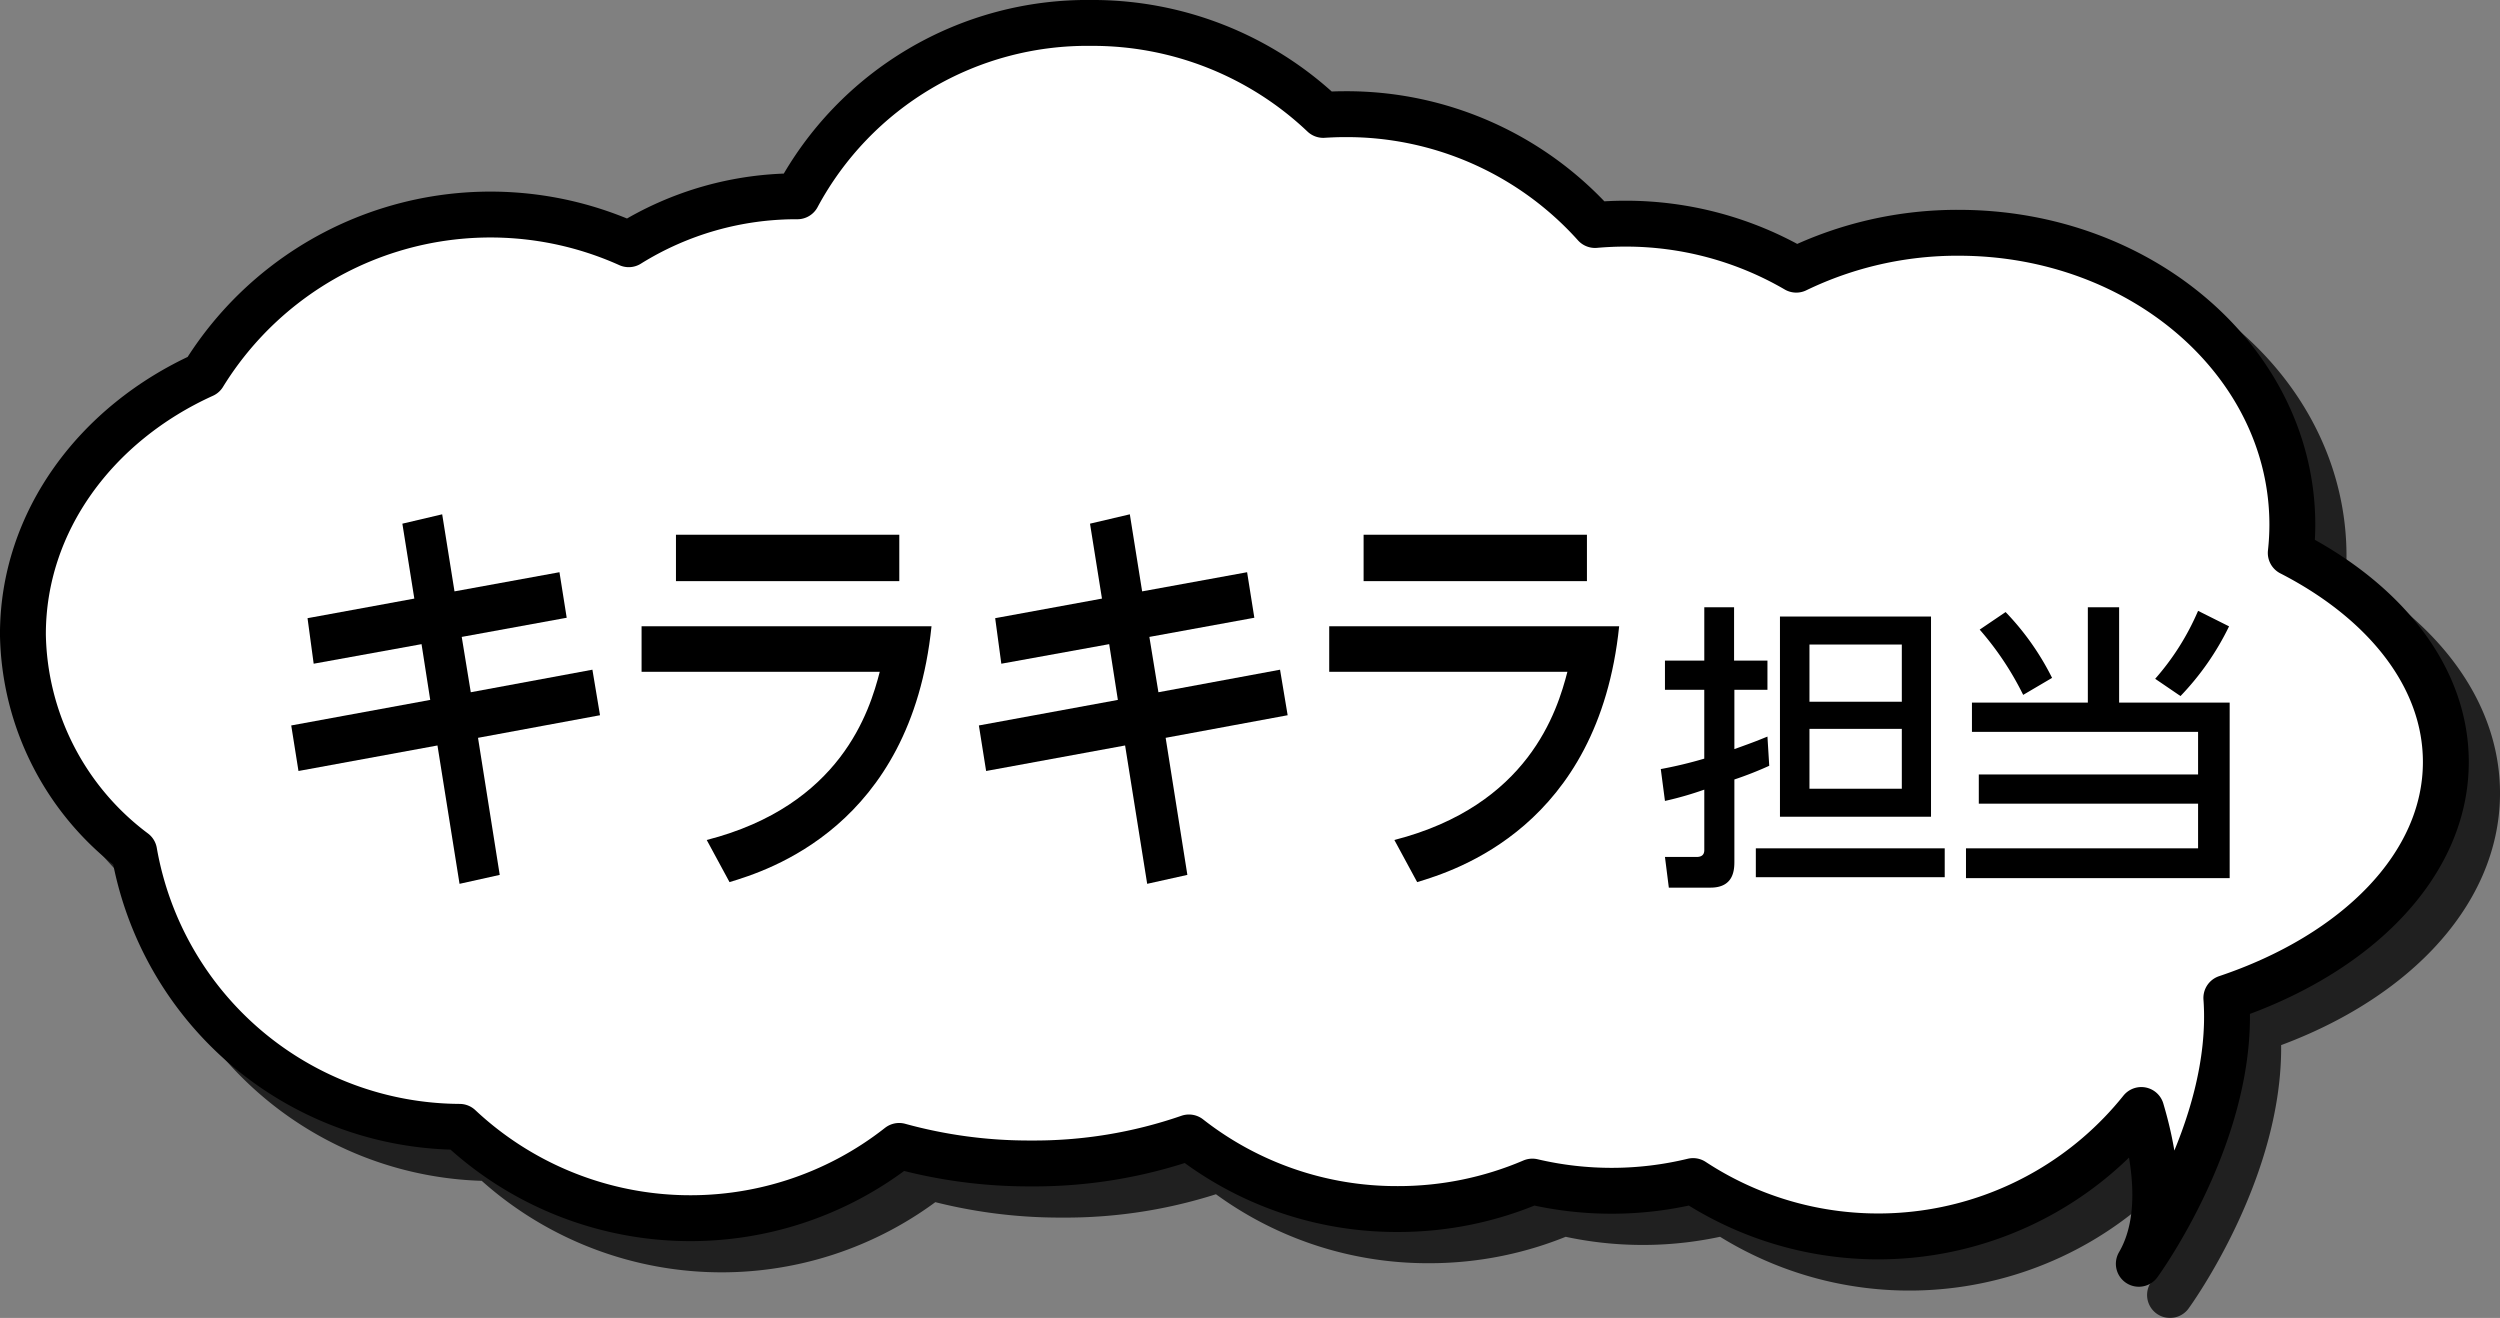 <svg xmlns="http://www.w3.org/2000/svg" width="123.302" height="65.002" viewBox="0 0 123.302 65.002">
  <rect x="0" y="0" width="123.302" height="65.002" fill="#808080" stroke="none"/>
  <g style="isolation: isolate">
    <g id="レイヤー_2" data-name="レイヤー 2">
      <g id="TEXT">
        <g>
          <g>
            <g style="opacity: 0.75;mix-blend-mode: multiply">
              <path d="M122.171,39.121c0-4.193-2.997-7.922-7.649-10.31a12.76,12.76,0,0,0,.078-1.39c0-7.953-7.369-14.4-16.46-14.4a18.241,18.241,0,0,0-8.007,1.819,16.707,16.707,0,0,0-8.453-2.269c-.496,0-.987.025-1.472.066A16.456,16.456,0,0,0,67.853,7.171c-.353,0-.701.015-1.049.036a16.524,16.524,0,0,0-11.461-4.536A16.228,16.228,0,0,0,40.866,11.221l-.008-0a15.63,15.63,0,0,0-8.309,2.363,16.623,16.623,0,0,0-20.975,6.445C6.287,22.425,2.671,27.252,2.671,32.821A13.652,13.652,0,0,0,8.157,43.551a16.381,16.381,0,0,0,16.05,13.565,16.643,16.643,0,0,0,21.679.941,24.054,24.054,0,0,0,6.494.864,23.323,23.323,0,0,0,7.8-1.281A16.598,16.598,0,0,0,70.486,61.171a16.806,16.806,0,0,0,6.632-1.354,17.064,17.064,0,0,0,7.926-.026,16.625,16.625,0,0,0,22.106-3.506c.745,2.506,1.126,5.451-.123,7.585,0,0,4.792-6.554,4.317-13.112C117.767,48.605,122.171,44.205,122.171,39.121Z"/>
              <path d="M122.171,39.121c0-4.193-2.997-7.922-7.649-10.31a12.76,12.76,0,0,0,.078-1.39c0-7.953-7.369-14.4-16.46-14.4a18.241,18.241,0,0,0-8.007,1.819,16.707,16.707,0,0,0-8.453-2.269c-.496,0-.987.025-1.472.066A16.456,16.456,0,0,0,67.853,7.171c-.353,0-.701.015-1.049.036a16.524,16.524,0,0,0-11.461-4.536A16.228,16.228,0,0,0,40.866,11.221l-.008-0a15.63,15.63,0,0,0-8.309,2.363,16.623,16.623,0,0,0-20.975,6.445C6.287,22.425,2.671,27.252,2.671,32.821A13.652,13.652,0,0,0,8.157,43.551a16.381,16.381,0,0,0,16.05,13.565,16.643,16.643,0,0,0,21.679.941,24.054,24.054,0,0,0,6.494.864,23.323,23.323,0,0,0,7.8-1.281A16.598,16.598,0,0,0,70.486,61.171a16.806,16.806,0,0,0,6.632-1.354,17.064,17.064,0,0,0,7.926-.026,16.625,16.625,0,0,0,22.106-3.506c.745,2.506,1.126,5.451-.123,7.585,0,0,4.792-6.554,4.317-13.112C117.767,48.605,122.171,44.205,122.171,39.121Z" style="fill: none;stroke: #000;stroke-linecap: round;stroke-linejoin: round;stroke-width: 2.263px"/>
            </g>
            <g>
              <path d="M120.631,37.581c0-4.193-2.997-7.922-7.649-10.31a12.76,12.76,0,0,0,.078-1.39c0-7.953-7.369-14.4-16.46-14.4a18.241,18.241,0,0,0-8.007,1.819,16.707,16.707,0,0,0-8.453-2.269c-.496,0-.987.025-1.472.066A16.456,16.456,0,0,0,66.313,5.631c-.353,0-.701.015-1.049.036a16.524,16.524,0,0,0-11.461-4.536A16.228,16.228,0,0,0,39.326,9.682l-.008-0a15.63,15.63,0,0,0-8.309,2.363,16.623,16.623,0,0,0-20.975,6.445c-5.288,2.396-8.904,7.223-8.904,12.792A13.652,13.652,0,0,0,6.618,42.012a16.381,16.381,0,0,0,16.05,13.565,16.643,16.643,0,0,0,21.679.941,24.054,24.054,0,0,0,6.494.864A23.323,23.323,0,0,0,58.64,56.1a16.598,16.598,0,0,0,10.306,3.531,16.806,16.806,0,0,0,6.632-1.354,17.064,17.064,0,0,0,7.926-.026A16.625,16.625,0,0,0,105.611,54.746c.745,2.506,1.126,5.451-.123,7.585,0,0,4.792-6.554,4.317-13.112C116.227,47.065,120.631,42.665,120.631,37.581Z" style="fill: #fff"/>
              <path d="M120.631,37.581c0-4.193-2.997-7.922-7.649-10.31a12.76,12.76,0,0,0,.078-1.39c0-7.953-7.369-14.4-16.46-14.4a18.241,18.241,0,0,0-8.007,1.819,16.707,16.707,0,0,0-8.453-2.269c-.496,0-.987.025-1.472.066A16.456,16.456,0,0,0,66.313,5.631c-.353,0-.701.015-1.049.036a16.524,16.524,0,0,0-11.461-4.536A16.228,16.228,0,0,0,39.326,9.682l-.008-0a15.63,15.63,0,0,0-8.309,2.363,16.623,16.623,0,0,0-20.975,6.445c-5.288,2.396-8.904,7.223-8.904,12.792A13.652,13.652,0,0,0,6.618,42.012a16.381,16.381,0,0,0,16.05,13.565,16.643,16.643,0,0,0,21.679.941,24.054,24.054,0,0,0,6.494.864A23.323,23.323,0,0,0,58.64,56.1a16.598,16.598,0,0,0,10.306,3.531,16.806,16.806,0,0,0,6.632-1.354,17.064,17.064,0,0,0,7.926-.026A16.625,16.625,0,0,0,105.611,54.746c.745,2.506,1.126,5.451-.123,7.585,0,0,4.792-6.554,4.317-13.112C116.227,47.065,120.631,42.665,120.631,37.581Z" style="fill: none;stroke: #000;stroke-linecap: round;stroke-linejoin: round;stroke-width: 2.263px"/>
            </g>
          </g>
          <g>
            <path d="M19.845,25.828l1.964-.462.607,3.801,5.177-.945.357,2.246-5.177.945.446,2.729,5.999-1.112.375,2.246L23.576,36.39l1.071,6.76-1.982.441-1.089-6.824L14.721,38.026l-.357-2.246,6.855-1.26-.428-2.75-5.32.965-.303-2.246,5.267-.966Z"/>
            <path d="M45.943,30.888c-1.018,9.89-8.105,12.053-9.962,12.619l-1.125-2.078c6.623-1.701,8.034-6.362,8.534-8.294H31.643V30.888ZM44.354,26.374V28.663H33.339V26.374Z"/>
            <path d="M53.76,25.828l1.964-.462.607,3.801,5.177-.945.357,2.246-5.177.945.446,2.729,5.999-1.112.375,2.246L57.491,36.39l1.071,6.76-1.982.441-1.089-6.824L48.636,38.026l-.357-2.246,6.855-1.26-.428-2.75-5.32.965-.303-2.246,5.267-.966Z"/>
            <path d="M79.858,30.888c-1.018,9.89-8.105,12.053-9.962,12.619l-1.125-2.078c6.623-1.701,8.034-6.362,8.534-8.294H65.558V30.888ZM78.269,26.374V28.663H67.254V26.374Z"/>
            <path d="M81.911,37.931a21.154,21.154,0,0,0,2.145-.514V34.022H82.117V32.583h1.94V29.952h1.469V32.583h1.646v1.439H85.541v2.924c1.073-.382,1.264-.47,1.631-.617l.088,1.44a17.802,17.802,0,0,1-1.719.676V42.457c0,.397,0,1.322-1.176,1.322H82.308l-.191-1.513h1.558c.264,0,.382-.118.382-.338v-2.983a16.724,16.724,0,0,1-1.94.558Zm14.004,3.909V43.265H86.599V41.84Zm-.676-11.433v9.875h-7.45v-9.875ZM89.244,31.789V34.61h4.555V31.789Zm0,4.158v2.954h4.555V35.947Z"/>
            <path d="M104.517,29.952v4.702h5.452v8.655H96.964V41.84h11.447v-2.204H97.596V38.196h10.815V36.095H97.258V34.654h5.716V29.952Zm-4.732,4.32a14.885,14.885,0,0,0-2.145-3.219l1.278-.866a13.093,13.093,0,0,1,2.292,3.247Zm6.51-.793a12.513,12.513,0,0,0,2.116-3.352l1.528.765a13.395,13.395,0,0,1-2.395,3.438Z"/>
          </g>
        </g>
      </g>
    </g>
  </g>
</svg>
